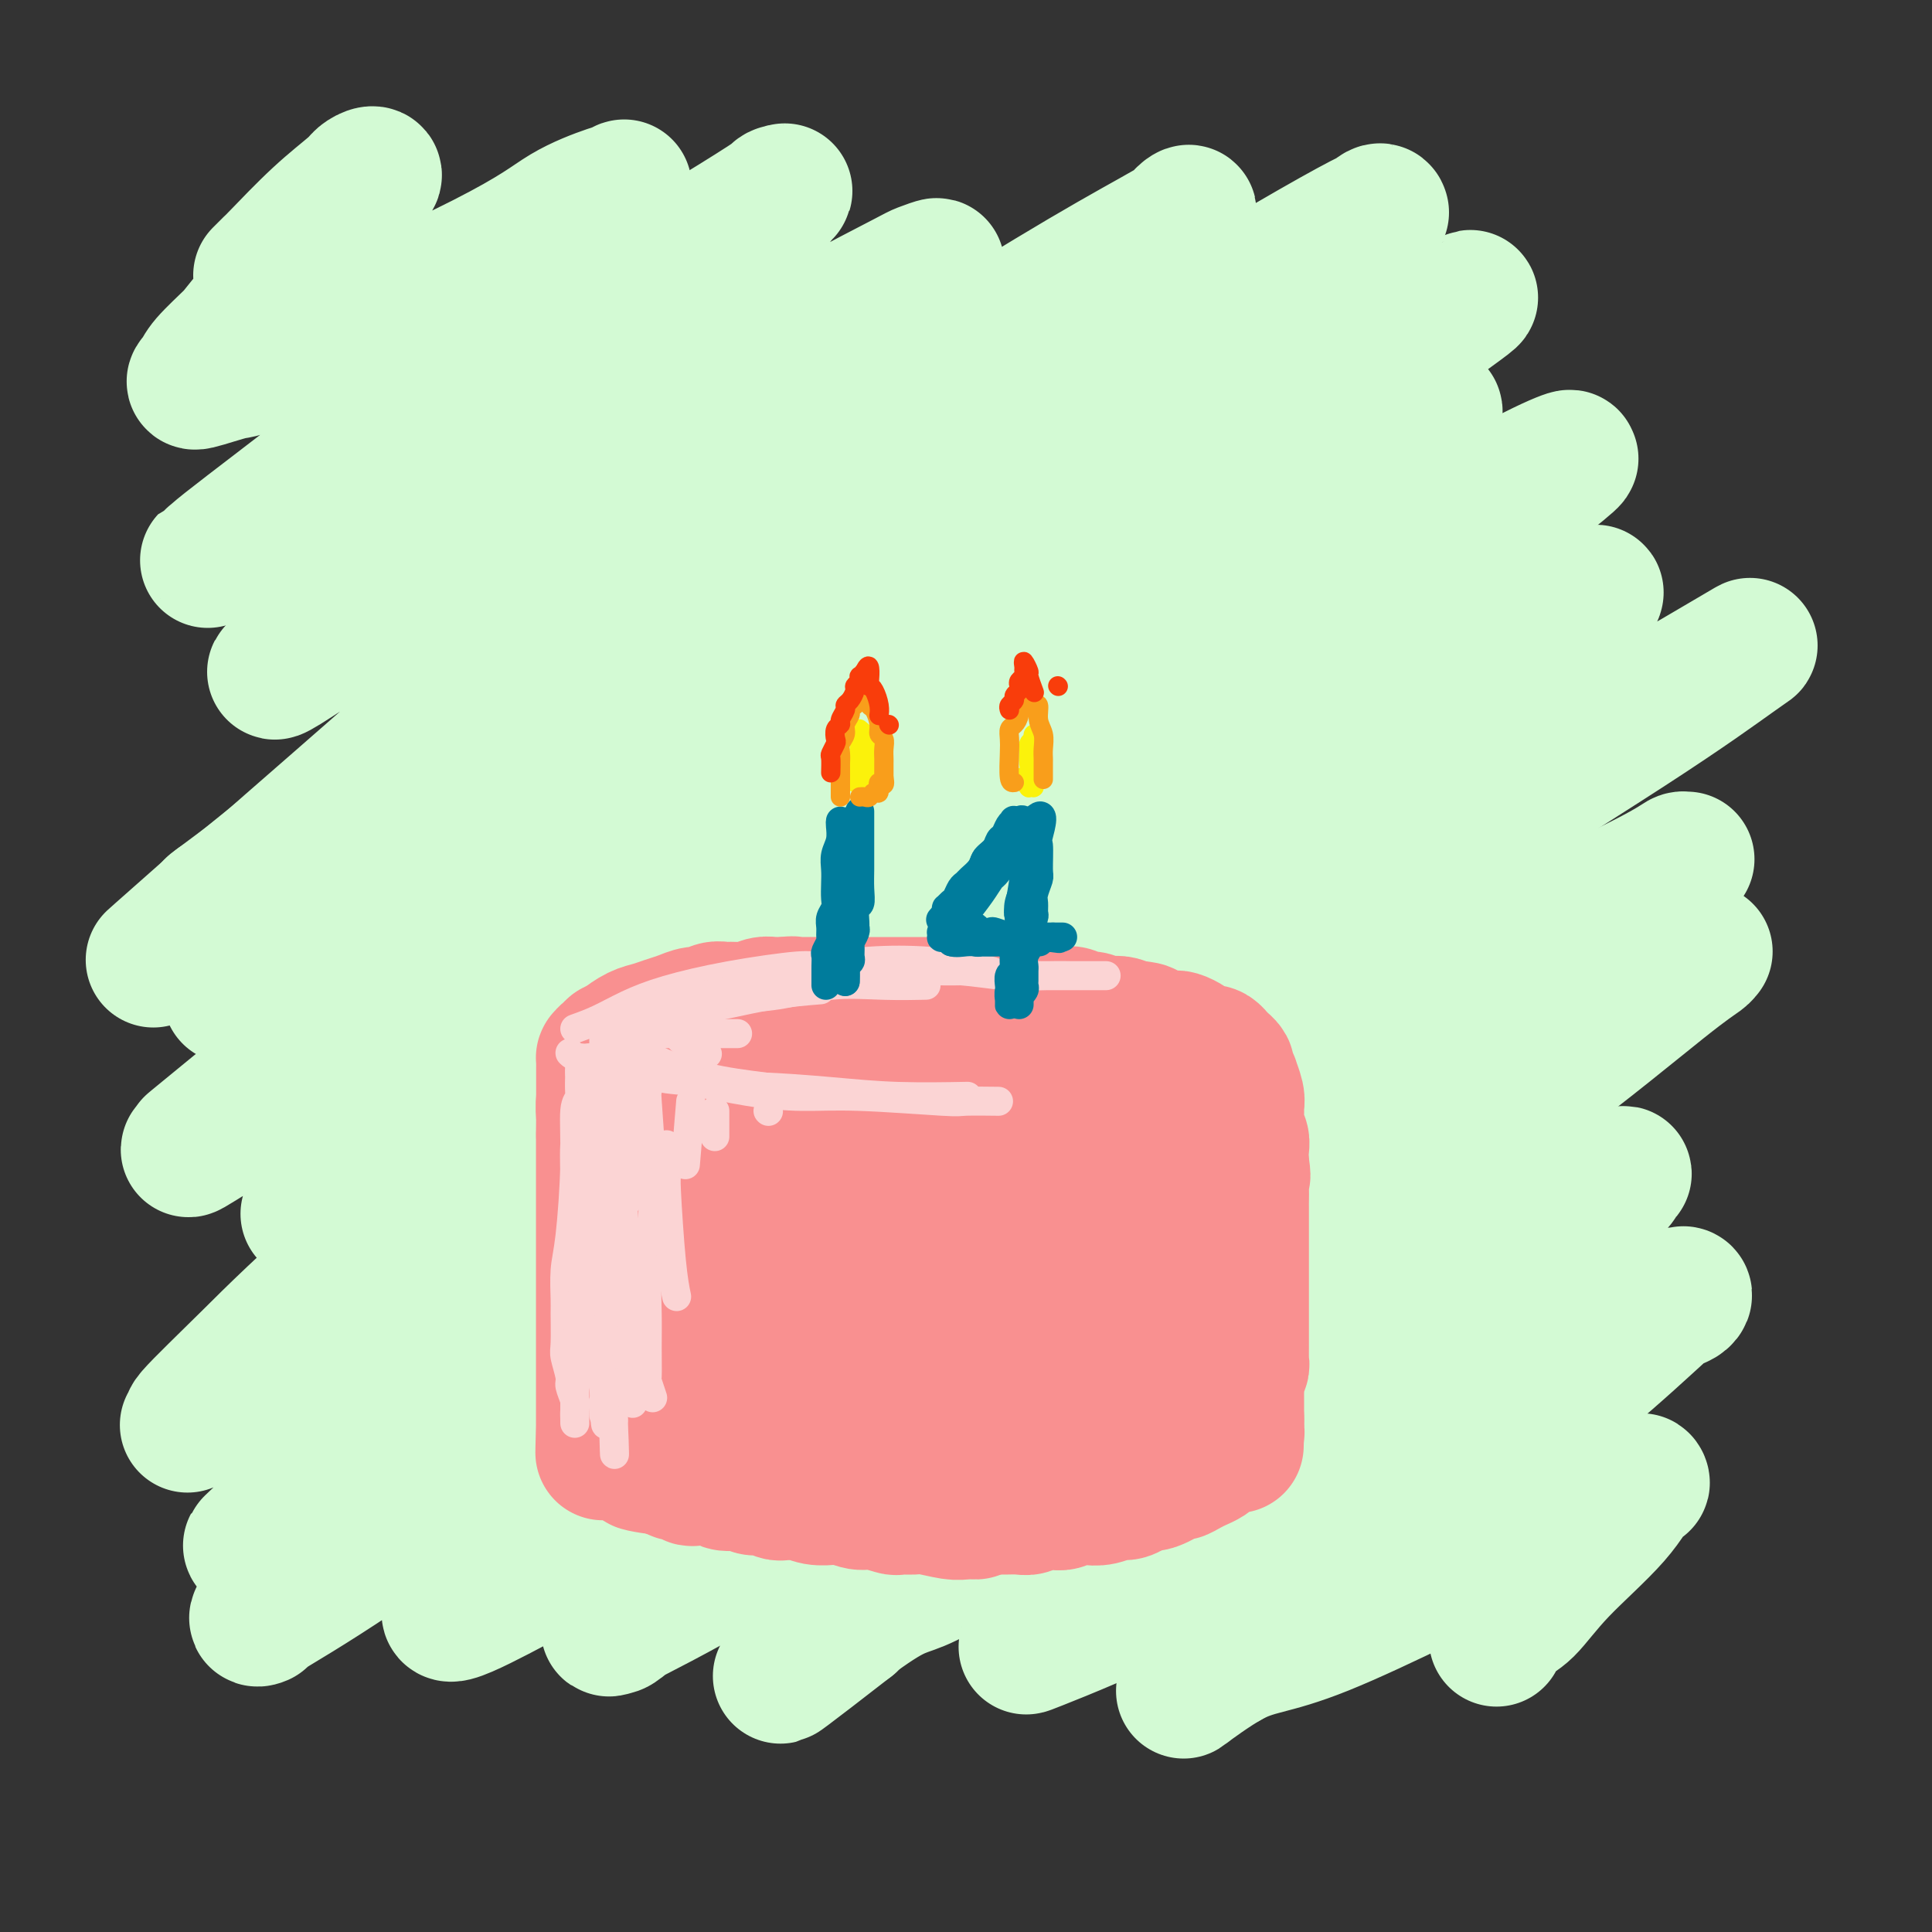 <svg viewBox='0 0 400 400' version='1.1' xmlns='http://www.w3.org/2000/svg' xmlns:xlink='http://www.w3.org/1999/xlink'><rect x="0" y="0" width="400" height="400" fill="#333333" stroke="none"/><g fill='none' stroke='rgb(211,250,212)' stroke-width='28' stroke-linecap='round' stroke-linejoin='round'><path d='M54,57c0.808,-0.816 1.616,-1.633 2,-2c0.384,-0.367 0.344,-0.285 2,-2c1.656,-1.715 5.007,-5.228 8,-8c2.993,-2.772 5.628,-4.802 7,-6c1.372,-1.198 1.483,-1.565 2,-2c0.517,-0.435 1.441,-0.940 2,-1c0.559,-0.060 0.753,0.323 0,1c-0.753,0.677 -2.454,1.648 -3,2c-0.546,0.352 0.062,0.086 -4,5c-4.062,4.914 -12.794,15.007 -17,20c-4.206,4.993 -3.886,4.885 -5,6c-1.114,1.115 -3.661,3.453 -5,5c-1.339,1.547 -1.470,2.303 -2,3c-0.530,0.697 -1.458,1.335 0,1c1.458,-0.335 5.304,-1.641 7,-2c1.696,-0.359 1.242,0.230 11,-4c9.758,-4.230 29.726,-13.279 41,-19c11.274,-5.721 13.853,-8.112 17,-10c3.147,-1.888 6.861,-3.271 9,-4c2.139,-0.729 2.703,-0.802 3,-1c0.297,-0.198 0.328,-0.520 0,0c-0.328,0.520 -1.013,1.883 -4,6c-2.987,4.117 -8.275,10.989 -17,19c-8.725,8.011 -20.888,17.161 -27,22c-6.112,4.839 -6.174,5.369 -12,10c-5.826,4.631 -17.417,13.365 -22,17c-4.583,3.635 -2.157,2.171 -2,2c0.157,-0.171 -1.955,0.951 -2,1c-0.045,0.049 1.978,-0.976 4,-2'/><path d='M47,114c-5.892,5.195 9.878,-6.817 21,-15c11.122,-8.183 17.596,-12.537 33,-22c15.404,-9.463 39.738,-24.037 51,-31c11.262,-6.963 9.452,-6.317 9,-6c-0.452,0.317 0.453,0.305 1,0c0.547,-0.305 0.736,-0.905 0,0c-0.736,0.905 -2.398,3.313 -9,10c-6.602,6.687 -18.144,17.652 -24,23c-5.856,5.348 -6.028,5.078 -15,13c-8.972,7.922 -26.746,24.034 -37,33c-10.254,8.966 -12.988,10.785 -15,13c-2.012,2.215 -3.302,4.826 -4,6c-0.698,1.174 -0.805,0.910 -1,1c-0.195,0.090 -0.479,0.534 2,-1c2.479,-1.534 7.722,-5.045 17,-11c9.278,-5.955 22.591,-14.355 34,-22c11.409,-7.645 20.913,-14.537 31,-21c10.087,-6.463 20.758,-12.498 29,-17c8.242,-4.502 14.054,-7.470 17,-9c2.946,-1.530 3.025,-1.621 4,-2c0.975,-0.379 2.845,-1.045 3,-1c0.155,0.045 -1.406,0.799 -1,1c0.406,0.201 2.778,-0.153 -6,8c-8.778,8.153 -28.705,24.813 -43,37c-14.295,12.187 -22.956,19.901 -32,28c-9.044,8.099 -18.470,16.585 -28,25c-9.530,8.415 -19.163,16.761 -24,21c-4.837,4.239 -4.879,4.372 -7,6c-2.121,1.628 -6.320,4.751 -8,6c-1.680,1.249 -0.840,0.625 0,0'/><path d='M45,187c-24.264,21.464 -10.424,9.124 3,-2c13.424,-11.124 26.433,-21.033 39,-31c12.567,-9.967 24.691,-19.994 38,-30c13.309,-10.006 27.803,-19.993 41,-29c13.197,-9.007 25.098,-17.035 36,-24c10.902,-6.965 20.804,-12.869 28,-17c7.196,-4.131 11.686,-6.491 14,-8c2.314,-1.509 2.454,-2.168 2,-2c-0.454,0.168 -1.501,1.165 -1,1c0.501,-0.165 2.550,-1.490 -7,5c-9.550,6.490 -30.701,20.796 -48,33c-17.299,12.204 -30.748,22.306 -39,29c-8.252,6.694 -11.307,9.982 -21,19c-9.693,9.018 -26.025,23.768 -39,35c-12.975,11.232 -22.594,18.948 -29,25c-6.406,6.052 -9.600,10.440 -12,13c-2.400,2.560 -4.006,3.292 1,0c5.006,-3.292 16.622,-10.609 21,-13c4.378,-2.391 1.517,0.143 18,-12c16.483,-12.143 52.312,-38.962 69,-52c16.688,-13.038 14.237,-12.296 22,-18c7.763,-5.704 25.740,-17.854 45,-30c19.260,-12.146 39.804,-24.288 50,-30c10.196,-5.712 10.043,-4.993 10,-5c-0.043,-0.007 0.026,-0.740 -1,0c-1.026,0.740 -3.145,2.953 -11,9c-7.855,6.047 -21.447,15.927 -37,27c-15.553,11.073 -33.066,23.339 -52,38c-18.934,14.661 -39.290,31.716 -50,40c-10.710,8.284 -11.774,7.795 -23,17c-11.226,9.205 -32.613,28.102 -54,47'/><path d='M58,222c-23.308,19.097 -18.080,14.838 -17,14c1.080,-0.838 -1.990,1.744 -2,2c-0.010,0.256 3.041,-1.814 10,-6c6.959,-4.186 17.827,-10.488 32,-20c14.173,-9.512 31.650,-22.233 49,-35c17.350,-12.767 34.572,-25.579 51,-37c16.428,-11.421 32.063,-21.452 47,-31c14.937,-9.548 29.176,-18.612 41,-26c11.824,-7.388 21.233,-13.099 26,-16c4.767,-2.901 4.893,-2.993 5,-3c0.107,-0.007 0.196,0.071 2,-1c1.804,-1.071 5.322,-3.291 -2,2c-7.322,5.291 -25.483,18.094 -42,30c-16.517,11.906 -31.390,22.917 -47,35c-15.610,12.083 -31.955,25.239 -47,37c-15.045,11.761 -28.788,22.128 -41,32c-12.212,9.872 -22.892,19.250 -32,27c-9.108,7.750 -16.642,13.873 -21,18c-4.358,4.127 -5.539,6.259 -6,7c-0.461,0.741 -0.202,0.090 1,-1c1.202,-1.090 3.347,-2.619 17,-13c13.653,-10.381 38.813,-29.614 57,-44c18.187,-14.386 29.399,-23.924 42,-34c12.601,-10.076 26.590,-20.691 40,-30c13.410,-9.309 26.242,-17.311 38,-24c11.758,-6.689 22.441,-12.063 28,-15c5.559,-2.937 5.995,-3.437 7,-4c1.005,-0.563 2.578,-1.190 3,-1c0.422,0.190 -0.308,1.197 -7,6c-6.692,4.803 -19.346,13.401 -32,22'/><path d='M258,113c-15.331,10.745 -34.157,23.607 -48,33c-13.843,9.393 -22.702,15.318 -46,35c-23.298,19.682 -61.037,53.122 -82,72c-20.963,18.878 -25.152,23.196 -30,28c-4.848,4.804 -10.357,10.095 -12,12c-1.643,1.905 0.578,0.424 0,1c-0.578,0.576 -3.956,3.210 4,-3c7.956,-6.210 27.247,-21.263 45,-35c17.753,-13.737 33.968,-26.157 51,-39c17.032,-12.843 34.880,-26.108 52,-38c17.120,-11.892 33.510,-22.411 48,-32c14.490,-9.589 27.079,-18.247 39,-26c11.921,-7.753 23.173,-14.602 31,-19c7.827,-4.398 12.228,-6.344 14,-7c1.772,-0.656 0.913,-0.021 1,0c0.087,0.021 1.119,-0.573 -2,2c-3.119,2.573 -10.388,8.314 -22,17c-11.612,8.686 -27.567,20.317 -44,33c-16.433,12.683 -33.345,26.417 -51,41c-17.655,14.583 -36.053,30.013 -53,44c-16.947,13.987 -32.444,26.531 -46,38c-13.556,11.469 -25.170,21.865 -34,30c-8.830,8.135 -14.876,14.011 -18,17c-3.124,2.989 -3.325,3.092 -3,3c0.325,-0.092 1.175,-0.380 6,-4c4.825,-3.620 13.624,-10.572 27,-21c13.376,-10.428 31.327,-24.331 49,-38c17.673,-13.669 35.066,-27.103 54,-41c18.934,-13.897 39.410,-28.256 52,-37c12.590,-8.744 17.295,-11.872 22,-15'/><path d='M262,164c44.214,-31.204 49.748,-31.214 53,-32c3.252,-0.786 4.220,-2.347 8,-5c3.780,-2.653 10.371,-6.398 6,-3c-4.371,3.398 -19.704,13.938 -28,20c-8.296,6.062 -9.554,7.645 -21,16c-11.446,8.355 -33.079,23.481 -52,37c-18.921,13.519 -35.130,25.432 -54,40c-18.870,14.568 -40.402,31.791 -51,40c-10.598,8.209 -10.262,7.405 -21,16c-10.738,8.595 -32.550,26.590 -42,35c-9.450,8.410 -6.536,7.235 -6,7c0.536,-0.235 -1.304,0.471 1,-1c2.304,-1.471 8.751,-5.118 19,-12c10.249,-6.882 24.299,-16.997 43,-30c18.701,-13.003 42.053,-28.893 53,-37c10.947,-8.107 9.489,-8.429 28,-21c18.511,-12.571 56.991,-37.390 82,-53c25.009,-15.610 36.546,-22.011 44,-26c7.454,-3.989 10.826,-5.566 17,-9c6.174,-3.434 15.151,-8.726 19,-11c3.849,-2.274 2.572,-1.532 -1,1c-3.572,2.532 -9.438,6.853 -22,15c-12.562,8.147 -31.820,20.121 -50,32c-18.180,11.879 -35.284,23.662 -55,38c-19.716,14.338 -42.045,31.230 -53,39c-10.955,7.770 -10.536,6.419 -23,17c-12.464,10.581 -37.809,33.095 -49,43c-11.191,9.905 -8.226,7.201 -9,8c-0.774,0.799 -5.285,5.100 -5,6c0.285,0.900 5.367,-1.600 10,-4c4.633,-2.400 8.816,-4.700 13,-7'/><path d='M116,323c15.634,-9.919 43.219,-29.216 62,-42c18.781,-12.784 28.758,-19.057 47,-31c18.242,-11.943 44.750,-29.558 66,-42c21.250,-12.442 37.241,-19.710 46,-24c8.759,-4.290 10.286,-5.601 11,-6c0.714,-0.399 0.615,0.112 1,0c0.385,-0.112 1.255,-0.849 -6,4c-7.255,4.849 -22.636,15.285 -30,20c-7.364,4.715 -6.713,3.708 -23,15c-16.287,11.292 -49.514,34.881 -71,50c-21.486,15.119 -31.233,21.768 -42,30c-10.767,8.232 -22.556,18.049 -31,25c-8.444,6.951 -13.543,11.038 -16,13c-2.457,1.962 -2.273,1.799 -3,2c-0.727,0.201 -2.367,0.765 1,-1c3.367,-1.765 11.740,-5.859 24,-13c12.260,-7.141 28.407,-17.329 43,-27c14.593,-9.671 27.634,-18.827 43,-29c15.366,-10.173 33.059,-21.365 42,-27c8.941,-5.635 9.130,-5.713 20,-12c10.870,-6.287 32.419,-18.783 43,-25c10.581,-6.217 10.193,-6.153 10,-6c-0.193,0.153 -0.190,0.397 -1,1c-0.810,0.603 -2.432,1.567 -8,6c-5.568,4.433 -15.082,12.335 -28,22c-12.918,9.665 -29.240,21.093 -44,32c-14.760,10.907 -27.956,21.295 -40,31c-12.044,9.705 -22.935,18.728 -32,26c-9.065,7.272 -16.304,12.792 -20,16c-3.696,3.208 -3.848,4.104 -4,5'/><path d='M176,336c-27.742,21.567 -8.597,5.985 1,-1c9.597,-6.985 9.646,-5.372 15,-8c5.354,-2.628 16.013,-9.497 34,-21c17.987,-11.503 43.303,-27.641 55,-35c11.697,-7.359 9.775,-5.939 16,-9c6.225,-3.061 20.597,-10.602 27,-14c6.403,-3.398 4.837,-2.652 6,-3c1.163,-0.348 5.056,-1.790 6,-2c0.944,-0.210 -1.061,0.814 -1,1c0.061,0.186 2.190,-0.464 -7,7c-9.190,7.464 -29.697,23.043 -44,34c-14.303,10.957 -22.402,17.291 -31,24c-8.598,6.709 -17.693,13.792 -24,19c-6.307,5.208 -9.824,8.542 -12,10c-2.176,1.458 -3.010,1.040 -3,1c0.010,-0.040 0.865,0.300 0,1c-0.865,0.700 -3.449,1.762 1,0c4.449,-1.762 15.931,-6.349 27,-12c11.069,-5.651 21.726,-12.368 33,-19c11.274,-6.632 23.164,-13.181 30,-17c6.836,-3.819 8.618,-4.908 14,-8c5.382,-3.092 14.365,-8.187 20,-11c5.635,-2.813 7.923,-3.345 9,-4c1.077,-0.655 0.944,-1.432 0,-1c-0.944,0.432 -2.698,2.072 -7,6c-4.302,3.928 -11.151,10.145 -21,18c-9.849,7.855 -22.697,17.348 -29,22c-6.303,4.652 -6.061,4.463 -12,9c-5.939,4.537 -18.061,13.798 -23,18c-4.939,4.202 -2.697,3.343 -2,3c0.697,-0.343 -0.152,-0.172 -1,0'/><path d='M253,344c-15.059,11.729 -5.205,3.552 1,0c6.205,-3.552 8.763,-2.477 20,-7c11.237,-4.523 31.153,-14.642 42,-20c10.847,-5.358 12.624,-5.954 15,-7c2.376,-1.046 5.351,-2.541 7,-3c1.649,-0.459 1.971,0.118 2,0c0.029,-0.118 -0.236,-0.931 -1,0c-0.764,0.931 -2.026,3.605 -5,7c-2.974,3.395 -7.659,7.509 -11,11c-3.341,3.491 -5.339,6.358 -7,8c-1.661,1.642 -2.986,2.057 -4,3c-1.014,0.943 -1.718,2.412 -2,3c-0.282,0.588 -0.141,0.294 0,0'/></g>
<g fill='none' stroke='rgb(249,144,144)' stroke-width='28' stroke-linecap='round' stroke-linejoin='round'><path d='M127,217c-0.415,1.506 -0.829,3.012 -1,4c-0.171,0.988 -0.098,1.460 0,2c0.098,0.540 0.223,1.150 0,2c-0.223,0.850 -0.792,1.941 -1,3c-0.208,1.059 -0.056,2.087 0,3c0.056,0.913 0.015,1.710 0,3c-0.015,1.290 -0.004,3.074 0,4c0.004,0.926 0.001,0.996 0,2c-0.001,1.004 -0.000,2.943 0,4c0.000,1.057 0.000,1.232 0,2c-0.000,0.768 -0.000,2.129 0,4c0.000,1.871 0.000,4.250 0,6c-0.000,1.750 -0.000,2.869 0,4c0.000,1.131 0.000,2.274 0,3c-0.000,0.726 -0.000,1.036 0,2c0.000,0.964 0.000,2.581 0,4c-0.000,1.419 -0.000,2.639 0,4c0.000,1.361 0.000,2.861 0,4c-0.000,1.139 -0.000,1.915 0,3c0.000,1.085 0.000,2.479 0,3c-0.000,0.521 -0.000,0.170 0,1c0.000,0.830 0.000,2.841 0,4c-0.000,1.159 -0.000,1.466 0,2c0.000,0.534 0.000,1.295 0,2c-0.000,0.705 -0.000,1.352 0,2'/><path d='M125,294c-0.309,12.302 -0.083,4.556 0,2c0.083,-2.556 0.022,0.079 0,1c-0.022,0.921 -0.006,0.130 0,0c0.006,-0.130 0.002,0.402 0,0c-0.002,-0.402 -0.000,-1.738 0,-3c0.000,-1.262 0.000,-2.451 0,-4c-0.000,-1.549 -0.000,-3.459 0,-5c0.000,-1.541 0.000,-2.714 0,-4c-0.000,-1.286 -0.000,-2.686 0,-4c0.000,-1.314 0.000,-2.541 0,-4c-0.000,-1.459 -0.000,-3.150 0,-4c0.000,-0.850 0.000,-0.859 0,-2c-0.000,-1.141 -0.000,-3.416 0,-5c0.000,-1.584 0.000,-2.478 0,-3c-0.000,-0.522 -0.000,-0.671 0,-1c0.000,-0.329 0.000,-0.836 0,-2c-0.000,-1.164 -0.000,-2.983 0,-4c0.000,-1.017 0.000,-1.231 0,-2c-0.000,-0.769 -0.000,-2.093 0,-3c0.000,-0.907 0.000,-1.398 0,-2c-0.000,-0.602 -0.000,-1.316 0,-2c0.000,-0.684 0.000,-1.338 0,-2c-0.000,-0.662 -0.000,-1.332 0,-2c0.000,-0.668 0.000,-1.334 0,-2c0.000,-0.666 0.000,-1.333 0,-2'/><path d='M125,235c0.000,-9.976 0.000,-3.914 0,-2c-0.000,1.914 -0.000,-0.318 0,-2c0.000,-1.682 0.000,-2.814 0,-4c-0.000,-1.186 -0.000,-2.426 0,-3c0.000,-0.574 0.000,-0.484 0,-1c-0.000,-0.516 -0.001,-1.640 0,-2c0.001,-0.360 0.002,0.044 0,0c-0.002,-0.044 -0.007,-0.537 0,-1c0.007,-0.463 0.028,-0.897 0,-1c-0.028,-0.103 -0.104,0.123 0,0c0.104,-0.123 0.387,-0.596 1,-1c0.613,-0.404 1.557,-0.738 2,-1c0.443,-0.262 0.387,-0.451 1,-1c0.613,-0.549 1.897,-1.458 3,-2c1.103,-0.542 2.025,-0.719 3,-1c0.975,-0.281 2.004,-0.668 3,-1c0.996,-0.332 1.958,-0.611 3,-1c1.042,-0.389 2.165,-0.889 3,-1c0.835,-0.111 1.381,0.167 2,0c0.619,-0.167 1.310,-0.781 2,-1c0.690,-0.219 1.378,-0.045 2,0c0.622,0.045 1.178,-0.041 2,0c0.822,0.041 1.911,0.207 3,0c1.089,-0.207 2.178,-0.786 3,-1c0.822,-0.214 1.378,-0.061 2,0c0.622,0.061 1.311,0.031 2,0'/><path d='M162,208c3.163,-0.309 2.072,-0.083 2,0c-0.072,0.083 0.877,0.022 2,0c1.123,-0.022 2.422,-0.006 3,0c0.578,0.006 0.436,0.002 1,0c0.564,-0.002 1.836,-0.000 3,0c1.164,0.000 2.222,0.000 3,0c0.778,-0.000 1.276,-0.000 2,0c0.724,0.000 1.674,0.000 3,0c1.326,-0.000 3.029,-0.000 4,0c0.971,0.000 1.209,0.000 2,0c0.791,-0.000 2.136,-0.000 3,0c0.864,0.000 1.246,0.000 2,0c0.754,-0.000 1.880,-0.001 3,0c1.120,0.001 2.232,0.004 3,0c0.768,-0.004 1.190,-0.015 2,0c0.810,0.015 2.008,0.057 3,0c0.992,-0.057 1.778,-0.212 2,0c0.222,0.212 -0.120,0.793 1,1c1.120,0.207 3.704,0.042 5,0c1.296,-0.042 1.306,0.040 2,0c0.694,-0.040 2.073,-0.203 3,0c0.927,0.203 1.403,0.771 2,1c0.597,0.229 1.315,0.118 2,0c0.685,-0.118 1.338,-0.242 2,0c0.662,0.242 1.332,0.849 2,1c0.668,0.151 1.334,-0.153 2,0c0.666,0.153 1.333,0.763 2,1c0.667,0.237 1.333,0.102 2,0c0.667,-0.102 1.333,-0.172 2,0c0.667,0.172 1.333,0.586 2,1'/><path d='M234,213c5.192,0.708 2.672,-0.020 2,0c-0.672,0.020 0.503,0.790 1,1c0.497,0.210 0.317,-0.141 1,0c0.683,0.141 2.228,0.773 3,1c0.772,0.227 0.769,0.050 1,0c0.231,-0.050 0.696,0.029 1,0c0.304,-0.029 0.449,-0.165 1,0c0.551,0.165 1.509,0.632 2,1c0.491,0.368 0.513,0.638 1,1c0.487,0.362 1.437,0.815 2,1c0.563,0.185 0.740,0.102 1,0c0.260,-0.102 0.605,-0.225 1,0c0.395,0.225 0.842,0.796 1,1c0.158,0.204 0.027,0.040 0,0c-0.027,-0.040 0.049,0.045 0,0c-0.049,-0.045 -0.225,-0.221 0,0c0.225,0.221 0.849,0.838 1,1c0.151,0.162 -0.171,-0.131 0,0c0.171,0.131 0.834,0.686 1,1c0.166,0.314 -0.166,0.388 0,1c0.166,0.612 0.829,1.763 1,2c0.171,0.237 -0.151,-0.438 0,0c0.151,0.438 0.776,1.990 1,3c0.224,1.010 0.046,1.477 0,2c-0.046,0.523 0.040,1.101 0,2c-0.040,0.899 -0.207,2.117 0,3c0.207,0.883 0.786,1.430 1,2c0.214,0.570 0.061,1.163 0,2c-0.061,0.837 -0.031,1.919 0,3'/><path d='M257,241c0.619,3.644 0.166,2.254 0,2c-0.166,-0.254 -0.044,0.627 0,2c0.044,1.373 0.012,3.237 0,4c-0.012,0.763 -0.003,0.425 0,1c0.003,0.575 0.001,2.062 0,3c-0.001,0.938 -0.000,1.325 0,2c0.000,0.675 0.000,1.637 0,2c-0.000,0.363 -0.000,0.127 0,1c0.000,0.873 0.000,2.854 0,4c-0.000,1.146 -0.000,1.457 0,2c0.000,0.543 0.000,1.319 0,2c-0.000,0.681 -0.000,1.267 0,2c0.000,0.733 0.000,1.614 0,2c-0.000,0.386 -0.000,0.277 0,1c0.000,0.723 0.000,2.277 0,3c-0.000,0.723 -0.000,0.614 0,1c0.000,0.386 0.001,1.269 0,2c-0.001,0.731 -0.004,1.312 0,2c0.004,0.688 0.015,1.484 0,2c-0.015,0.516 -0.057,0.753 0,1c0.057,0.247 0.211,0.503 0,1c-0.211,0.497 -0.789,1.236 -1,2c-0.211,0.764 -0.057,1.552 0,2c0.057,0.448 0.015,0.555 0,1c-0.015,0.445 -0.004,1.229 0,2c0.004,0.771 0.001,1.530 0,2c-0.001,0.470 -0.000,0.652 0,1c0.000,0.348 0.000,0.863 0,1c-0.000,0.137 -0.000,-0.104 0,0c0.000,0.104 0.000,0.552 0,1'/><path d='M256,295c-0.154,8.371 -0.040,2.300 0,0c0.040,-2.300 0.007,-0.828 0,0c-0.007,0.828 0.011,1.011 0,1c-0.011,-0.011 -0.053,-0.215 0,0c0.053,0.215 0.200,0.849 0,1c-0.200,0.151 -0.747,-0.181 -1,0c-0.253,0.181 -0.214,0.874 0,1c0.214,0.126 0.601,-0.317 0,0c-0.601,0.317 -2.191,1.394 -3,2c-0.809,0.606 -0.837,0.741 -1,1c-0.163,0.259 -0.460,0.642 -1,1c-0.540,0.358 -1.321,0.692 -2,1c-0.679,0.308 -1.256,0.589 -2,1c-0.744,0.411 -1.655,0.950 -2,1c-0.345,0.050 -0.123,-0.389 -1,0c-0.877,0.389 -2.853,1.606 -4,2c-1.147,0.394 -1.465,-0.034 -2,0c-0.535,0.034 -1.287,0.531 -2,1c-0.713,0.469 -1.388,0.909 -2,1c-0.612,0.091 -1.161,-0.168 -2,0c-0.839,0.168 -1.967,0.763 -3,1c-1.033,0.237 -1.971,0.115 -3,0c-1.029,-0.115 -2.149,-0.223 -3,0c-0.851,0.223 -1.434,0.778 -2,1c-0.566,0.222 -1.114,0.112 -2,0c-0.886,-0.112 -2.111,-0.226 -3,0c-0.889,0.226 -1.443,0.793 -2,1c-0.557,0.207 -1.118,0.056 -2,0c-0.882,-0.056 -2.083,-0.015 -3,0c-0.917,0.015 -1.548,0.004 -2,0c-0.452,-0.004 -0.726,-0.002 -1,0'/><path d='M205,312c-5.848,1.004 -3.466,1.015 -3,1c0.466,-0.015 -0.982,-0.057 -2,0c-1.018,0.057 -1.604,0.212 -3,0c-1.396,-0.212 -3.602,-0.793 -5,-1c-1.398,-0.207 -1.987,-0.040 -3,0c-1.013,0.040 -2.449,-0.046 -3,0c-0.551,0.046 -0.218,0.223 -1,0c-0.782,-0.223 -2.680,-0.845 -4,-1c-1.320,-0.155 -2.061,0.156 -3,0c-0.939,-0.156 -2.076,-0.778 -3,-1c-0.924,-0.222 -1.637,-0.045 -2,0c-0.363,0.045 -0.378,-0.041 -1,0c-0.622,0.041 -1.853,0.208 -3,0c-1.147,-0.208 -2.212,-0.792 -3,-1c-0.788,-0.208 -1.299,-0.041 -2,0c-0.701,0.041 -1.591,-0.045 -2,0c-0.409,0.045 -0.336,0.222 -1,0c-0.664,-0.222 -2.065,-0.843 -3,-1c-0.935,-0.157 -1.405,0.150 -2,0c-0.595,-0.150 -1.314,-0.758 -2,-1c-0.686,-0.242 -1.339,-0.118 -2,0c-0.661,0.118 -1.329,0.229 -2,0c-0.671,-0.229 -1.344,-0.797 -2,-1c-0.656,-0.203 -1.294,-0.039 -2,0c-0.706,0.039 -1.480,-0.046 -2,0c-0.520,0.046 -0.786,0.222 -1,0c-0.214,-0.222 -0.377,-0.843 -1,-1c-0.623,-0.157 -1.706,0.150 -2,0c-0.294,-0.150 0.202,-0.757 0,-1c-0.202,-0.243 -1.101,-0.121 -2,0'/><path d='M138,304c-10.592,-1.462 -3.572,-1.115 -1,-1c2.572,0.115 0.697,-0.000 0,0c-0.697,0.000 -0.217,0.116 0,0c0.217,-0.116 0.171,-0.465 1,-1c0.829,-0.535 2.534,-1.256 5,-2c2.466,-0.744 5.694,-1.512 10,-2c4.306,-0.488 9.689,-0.696 15,-1c5.311,-0.304 10.551,-0.703 13,-1c2.449,-0.297 2.107,-0.491 6,-1c3.893,-0.509 12.022,-1.332 17,-2c4.978,-0.668 6.804,-1.181 9,-2c2.196,-0.819 4.761,-1.943 7,-3c2.239,-1.057 4.150,-2.048 6,-3c1.850,-0.952 3.637,-1.864 5,-3c1.363,-1.136 2.302,-2.494 3,-3c0.698,-0.506 1.154,-0.158 2,-1c0.846,-0.842 2.080,-2.873 3,-4c0.920,-1.127 1.525,-1.350 2,-2c0.475,-0.650 0.820,-1.726 1,-3c0.180,-1.274 0.194,-2.747 0,-4c-0.194,-1.253 -0.596,-2.287 -1,-4c-0.404,-1.713 -0.808,-4.104 -1,-5c-0.192,-0.896 -0.170,-0.298 -1,-2c-0.830,-1.702 -2.511,-5.704 -4,-8c-1.489,-2.296 -2.785,-2.887 -4,-4c-1.215,-1.113 -2.347,-2.746 -4,-4c-1.653,-1.254 -3.826,-2.127 -6,-3'/><path d='M221,235c-3.135,-2.275 -3.973,-2.463 -6,-3c-2.027,-0.537 -5.244,-1.425 -8,-2c-2.756,-0.575 -5.052,-0.838 -9,-1c-3.948,-0.162 -9.548,-0.224 -13,0c-3.452,0.224 -4.756,0.735 -6,1c-1.244,0.265 -2.426,0.283 -6,1c-3.574,0.717 -9.538,2.133 -14,4c-4.462,1.867 -7.421,4.185 -10,6c-2.579,1.815 -4.779,3.126 -6,4c-1.221,0.874 -1.462,1.309 -2,3c-0.538,1.691 -1.373,4.638 -2,6c-0.627,1.362 -1.045,1.140 0,4c1.045,2.860 3.555,8.804 7,13c3.445,4.196 7.826,6.646 10,8c2.174,1.354 2.142,1.612 6,3c3.858,1.388 11.606,3.908 17,5c5.394,1.092 8.435,0.758 12,0c3.565,-0.758 7.654,-1.940 12,-4c4.346,-2.060 8.947,-4.998 11,-6c2.053,-1.002 1.556,-0.068 4,-2c2.444,-1.932 7.829,-6.731 11,-10c3.171,-3.269 4.129,-5.008 5,-7c0.871,-1.992 1.654,-4.236 2,-7c0.346,-2.764 0.255,-6.047 -1,-9c-1.255,-2.953 -3.672,-5.576 -7,-8c-3.328,-2.424 -7.565,-4.648 -12,-7c-4.435,-2.352 -9.067,-4.832 -14,-6c-4.933,-1.168 -10.168,-1.024 -13,-1c-2.832,0.024 -3.263,-0.070 -6,0c-2.737,0.070 -7.782,0.306 -13,2c-5.218,1.694 -10.609,4.847 -16,8'/><path d='M154,230c-3.115,1.428 -2.903,0.999 -6,4c-3.097,3.001 -9.502,9.433 -13,14c-3.498,4.567 -4.088,7.270 -5,11c-0.912,3.730 -2.147,8.488 -2,12c0.147,3.512 1.675,5.778 2,7c0.325,1.222 -0.554,1.401 2,3c2.554,1.599 8.540,4.619 14,6c5.460,1.381 10.393,1.123 16,0c5.607,-1.123 11.889,-3.111 18,-5c6.111,-1.889 12.050,-3.678 18,-6c5.950,-2.322 11.912,-5.175 17,-8c5.088,-2.825 9.302,-5.621 12,-8c2.698,-2.379 3.879,-4.341 5,-6c1.121,-1.659 2.184,-3.013 2,-5c-0.184,-1.987 -1.613,-4.605 -4,-7c-2.387,-2.395 -5.733,-4.566 -11,-6c-5.267,-1.434 -12.455,-2.132 -19,-2c-6.545,0.132 -12.448,1.093 -18,3c-5.552,1.907 -10.754,4.761 -15,7c-4.246,2.239 -7.537,3.864 -10,6c-2.463,2.136 -4.098,4.784 -5,6c-0.902,1.216 -1.070,0.999 -1,3c0.070,2.001 0.377,6.221 0,8c-0.377,1.779 -1.439,1.116 3,2c4.439,0.884 14.381,3.315 22,3c7.619,-0.315 12.917,-3.377 16,-5c3.083,-1.623 3.950,-1.808 6,-3c2.050,-1.192 5.281,-3.392 7,-5c1.719,-1.608 1.924,-2.625 2,-3c0.076,-0.375 0.022,-0.107 -1,0c-1.022,0.107 -3.011,0.054 -5,0'/><path d='M201,256c-6.143,0.857 -18.501,3.000 -25,5c-6.499,2.000 -7.139,3.857 -9,5c-1.861,1.143 -4.943,1.573 -6,2c-1.057,0.427 -0.090,0.852 0,1c0.090,0.148 -0.696,0.018 0,0c0.696,-0.018 2.874,0.075 8,-1c5.126,-1.075 13.199,-3.319 21,-6c7.801,-2.681 15.331,-5.799 21,-8c5.669,-2.201 9.477,-3.486 11,-4c1.523,-0.514 0.762,-0.257 0,0'/></g>
<g fill='none' stroke='rgb(251,212,212)' stroke-width='6' stroke-linecap='round' stroke-linejoin='round'><path d='M125,213c4.903,-1.094 9.805,-2.188 14,-3c4.195,-0.812 7.681,-1.341 11,-2c3.319,-0.659 6.470,-1.447 10,-2c3.530,-0.553 7.437,-0.872 9,-1c1.563,-0.128 0.781,-0.064 0,0'/><path d='M127,212c5.018,-1.056 10.036,-2.111 14,-3c3.964,-0.889 6.874,-1.611 10,-2c3.126,-0.389 6.467,-0.444 10,-1c3.533,-0.556 7.256,-1.613 11,-2c3.744,-0.387 7.508,-0.104 11,0c3.492,0.104 6.712,0.030 8,0c1.288,-0.030 0.644,-0.015 0,0'/><path d='M119,213c1.600,-0.577 3.199,-1.153 5,-2c1.801,-0.847 3.803,-1.963 6,-3c2.197,-1.037 4.588,-1.994 8,-3c3.412,-1.006 7.844,-2.060 13,-3c5.156,-0.940 11.036,-1.765 14,-2c2.964,-0.235 3.012,0.119 5,0c1.988,-0.119 5.914,-0.712 10,-1c4.086,-0.288 8.331,-0.270 12,0c3.669,0.270 6.763,0.791 8,1c1.237,0.209 0.619,0.104 0,0'/><path d='M135,208c-0.668,0.316 -1.336,0.632 2,0c3.336,-0.632 10.678,-2.212 14,-3c3.322,-0.788 2.626,-0.786 4,-1c1.374,-0.214 4.817,-0.646 8,-1c3.183,-0.354 6.106,-0.630 9,-1c2.894,-0.370 5.760,-0.832 8,-1c2.240,-0.168 3.854,-0.041 6,0c2.146,0.041 4.825,-0.003 7,0c2.175,0.003 3.846,0.053 6,0c2.154,-0.053 4.792,-0.210 6,0c1.208,0.210 0.985,0.788 3,1c2.015,0.212 6.268,0.057 9,0c2.732,-0.057 3.943,-0.015 5,0c1.057,0.015 1.958,0.004 3,0c1.042,-0.004 2.224,-0.001 3,0c0.776,0.001 1.146,0.000 1,0c-0.146,-0.000 -0.807,0.001 -2,0c-1.193,-0.001 -2.919,-0.004 -5,0c-2.081,0.004 -4.517,0.015 -6,0c-1.483,-0.015 -2.013,-0.057 -3,0c-0.987,0.057 -2.429,0.211 -5,0c-2.571,-0.211 -6.269,-0.788 -9,-1c-2.731,-0.212 -4.495,-0.061 -6,0c-1.505,0.061 -2.753,0.030 -4,0'/><path d='M189,201c-6.639,-0.220 -3.737,-0.269 -5,0c-1.263,0.269 -6.691,0.856 -9,1c-2.309,0.144 -1.499,-0.154 -2,0c-0.501,0.154 -2.313,0.759 -4,1c-1.687,0.241 -3.250,0.116 -4,0c-0.750,-0.116 -0.687,-0.225 -2,0c-1.313,0.225 -4.003,0.782 -5,1c-0.997,0.218 -0.302,0.096 -1,0c-0.698,-0.096 -2.789,-0.165 -4,0c-1.211,0.165 -1.544,0.564 -2,1c-0.456,0.436 -1.036,0.909 -2,1c-0.964,0.091 -2.311,-0.199 -3,0c-0.689,0.199 -0.720,0.887 -1,1c-0.280,0.113 -0.810,-0.349 -2,0c-1.190,0.349 -3.040,1.508 -4,2c-0.960,0.492 -1.030,0.318 -2,1c-0.970,0.682 -2.839,2.221 -4,3c-1.161,0.779 -1.614,0.798 -2,1c-0.386,0.202 -0.705,0.588 -1,1c-0.295,0.412 -0.566,0.850 -1,1c-0.434,0.150 -1.031,0.011 -1,0c0.031,-0.011 0.692,0.105 1,0c0.308,-0.105 0.265,-0.431 1,0c0.735,0.431 2.249,1.621 5,3c2.751,1.379 6.741,2.948 11,4c4.259,1.052 8.788,1.586 12,2c3.212,0.414 5.106,0.707 7,1'/><path d='M165,226c3.167,0.500 1.583,0.250 0,0'/><path d='M118,218c0.451,0.424 0.902,0.848 2,1c1.098,0.152 2.845,0.030 7,1c4.155,0.970 10.720,3.030 16,4c5.280,0.970 9.277,0.848 14,1c4.723,0.152 10.173,0.577 15,1c4.827,0.423 9.030,0.845 14,1c4.970,0.155 10.706,0.044 13,0c2.294,-0.044 1.147,-0.022 0,0'/><path d='M122,219c0.195,0.099 0.390,0.199 3,1c2.610,0.801 7.635,2.305 11,3c3.365,0.695 5.070,0.582 8,1c2.930,0.418 7.084,1.366 11,2c3.916,0.634 7.593,0.955 11,1c3.407,0.045 6.543,-0.184 12,0c5.457,0.184 13.236,0.781 17,1c3.764,0.219 3.513,0.059 5,0c1.487,-0.059 4.710,-0.017 6,0c1.290,0.017 0.645,0.008 0,0'/><path d='M125,212c0.000,1.336 0.000,2.673 0,4c-0.000,1.327 -0.001,2.646 0,4c0.001,1.354 0.004,2.743 0,4c-0.004,1.257 -0.016,2.384 0,3c0.016,0.616 0.061,0.723 0,2c-0.061,1.277 -0.226,3.724 0,6c0.226,2.276 0.845,4.380 1,5c0.155,0.620 -0.155,-0.243 0,1c0.155,1.243 0.774,4.591 1,6c0.226,1.409 0.061,0.880 0,2c-0.061,1.120 -0.016,3.890 0,6c0.016,2.110 0.004,3.561 0,4c-0.004,0.439 -0.001,-0.135 0,1c0.001,1.135 0.000,3.980 0,6c-0.000,2.020 -0.000,3.216 0,4c0.000,0.784 0.000,1.157 0,2c-0.000,0.843 -0.000,2.155 0,3c0.000,0.845 0.000,1.224 0,2c-0.000,0.776 -0.000,1.951 0,3c0.000,1.049 0.000,1.972 0,3c-0.000,1.028 -0.000,2.159 0,3c0.000,0.841 0.000,1.391 0,2c-0.000,0.609 -0.000,1.277 0,2c0.000,0.723 0.000,1.502 0,2c-0.000,0.498 -0.000,0.714 0,1c0.000,0.286 0.000,0.643 0,1'/><path d='M127,294c0.357,13.108 0.251,4.879 0,1c-0.251,-3.879 -0.645,-3.408 -1,-5c-0.355,-1.592 -0.669,-5.249 -1,-9c-0.331,-3.751 -0.677,-7.598 -1,-11c-0.323,-3.402 -0.622,-6.358 -1,-10c-0.378,-3.642 -0.833,-7.970 -1,-12c-0.167,-4.030 -0.045,-7.764 0,-10c0.045,-2.236 0.012,-2.976 0,-5c-0.012,-2.024 -0.003,-5.334 0,-7c0.003,-1.666 0.001,-1.689 0,-2c-0.001,-0.311 -0.000,-0.911 0,-1c0.000,-0.089 -0.001,0.331 0,1c0.001,0.669 0.003,1.585 0,4c-0.003,2.415 -0.011,6.328 0,10c0.011,3.672 0.040,7.101 0,10c-0.040,2.899 -0.151,5.266 0,8c0.151,2.734 0.562,5.834 1,9c0.438,3.166 0.902,6.399 1,8c0.098,1.601 -0.170,1.570 0,4c0.170,2.430 0.777,7.321 1,10c0.223,2.679 0.060,3.144 0,4c-0.060,0.856 -0.017,2.102 0,2c0.017,-0.102 0.009,-1.551 0,-3'/><path d='M125,290c0.597,10.216 0.590,2.257 0,-3c-0.590,-5.257 -1.762,-7.812 -3,-13c-1.238,-5.188 -2.542,-13.010 -3,-18c-0.458,-4.990 -0.070,-7.148 0,-10c0.070,-2.852 -0.177,-6.399 0,-9c0.177,-2.601 0.780,-4.257 1,-6c0.220,-1.743 0.059,-3.574 0,-5c-0.059,-1.426 -0.015,-2.449 0,-3c0.015,-0.551 -0.000,-0.631 0,-1c0.000,-0.369 0.015,-1.027 0,-1c-0.015,0.027 -0.059,0.741 0,2c0.059,1.259 0.222,3.065 0,4c-0.222,0.935 -0.830,1.000 -1,3c-0.170,2.000 0.098,5.935 0,11c-0.098,5.065 -0.562,11.258 -1,15c-0.438,3.742 -0.851,5.031 -1,7c-0.149,1.969 -0.036,4.618 0,6c0.036,1.382 -0.005,1.496 0,3c0.005,1.504 0.058,4.399 0,6c-0.058,1.601 -0.226,1.909 0,3c0.226,1.091 0.845,2.964 1,4c0.155,1.036 -0.155,1.235 0,2c0.155,0.765 0.773,2.094 1,3c0.227,0.906 0.061,1.387 0,2c-0.061,0.613 -0.016,1.357 0,2c0.016,0.643 0.005,1.184 0,0c-0.005,-1.184 -0.002,-4.092 0,-7'/><path d='M119,287c0.098,-3.322 0.341,-8.125 1,-14c0.659,-5.875 1.732,-12.820 2,-18c0.268,-5.180 -0.269,-8.593 0,-12c0.269,-3.407 1.344,-6.806 2,-10c0.656,-3.194 0.893,-6.181 1,-8c0.107,-1.819 0.083,-2.470 0,-3c-0.083,-0.530 -0.226,-0.941 0,-1c0.226,-0.059 0.820,0.233 1,0c0.180,-0.233 -0.053,-0.991 0,0c0.053,0.991 0.392,3.732 1,9c0.608,5.268 1.483,13.064 2,20c0.517,6.936 0.674,13.012 1,17c0.326,3.988 0.819,5.889 1,8c0.181,2.111 0.048,4.432 0,6c-0.048,1.568 -0.013,2.384 0,4c0.013,1.616 0.004,4.033 0,5c-0.004,0.967 -0.002,0.483 0,0'/><path d='M134,226c-0.105,-0.576 -0.210,-1.153 0,2c0.210,3.153 0.736,10.035 1,15c0.264,4.965 0.267,8.015 0,11c-0.267,2.985 -0.805,5.907 -1,9c-0.195,3.093 -0.049,6.356 0,9c0.049,2.644 -0.001,4.667 0,7c0.001,2.333 0.052,4.976 0,6c-0.052,1.024 -0.206,0.430 0,1c0.206,0.570 0.773,2.306 1,3c0.227,0.694 0.113,0.347 0,0'/><path d='M138,237c0.022,2.451 0.045,4.903 0,6c-0.045,1.097 -0.156,0.841 0,4c0.156,3.159 0.581,9.735 1,14c0.419,4.265 0.834,6.219 1,7c0.166,0.781 0.083,0.391 0,0'/><path d='M131,222c-0.030,-0.149 -0.060,-0.298 0,1c0.060,1.298 0.208,4.042 0,9c-0.208,4.958 -0.774,12.131 -1,15c-0.226,2.869 -0.113,1.435 0,0'/><path d='M143,228c-0.417,5.000 -0.833,10.000 -1,12c-0.167,2.000 -0.083,1.000 0,0'/><path d='M148,230c0.000,0.511 0.000,1.022 0,2c0.000,0.978 0.000,2.422 0,3c0.000,0.578 0.000,0.289 0,0'/><path d='M159,230c0.000,0.000 0.100,0.100 0.1,0.1'/><path d='M140,214c0.400,0.622 0.800,1.244 2,2c1.200,0.756 3.200,1.644 4,2c0.800,0.356 0.400,0.178 0,0'/><path d='M133,214c7.500,0.000 15.000,0.000 18,0c3.000,0.000 1.500,0.000 0,0'/></g>
<g fill='none' stroke='rgb(0,124,156)' stroke-width='6' stroke-linecap='round' stroke-linejoin='round'><path d='M174,170c-0.030,0.155 -0.061,0.309 0,1c0.061,0.691 0.212,1.918 0,3c-0.212,1.082 -0.788,2.019 -1,3c-0.212,0.981 -0.061,2.006 0,3c0.061,0.994 0.030,1.957 0,3c-0.030,1.043 -0.061,2.167 0,3c0.061,0.833 0.214,1.374 0,2c-0.214,0.626 -0.793,1.338 -1,2c-0.207,0.662 -0.041,1.276 0,2c0.041,0.724 -0.041,1.560 0,2c0.041,0.440 0.207,0.485 0,1c-0.207,0.515 -0.788,1.500 -1,2c-0.212,0.500 -0.057,0.515 0,1c0.057,0.485 0.015,1.440 0,2c-0.015,0.560 -0.004,0.725 0,1c0.004,0.275 0.001,0.661 0,1c-0.001,0.339 -0.000,0.630 0,1c0.000,0.370 0.000,0.820 0,1c-0.000,0.180 -0.000,0.090 0,0'/><path d='M176,170c-0.000,0.578 -0.000,1.156 0,2c0.000,0.844 0.000,1.953 0,3c-0.000,1.047 -0.000,2.032 0,3c0.000,0.968 0.000,1.918 0,3c-0.000,1.082 -0.000,2.297 0,3c0.000,0.703 0.001,0.895 0,2c-0.001,1.105 -0.004,3.125 0,4c0.004,0.875 0.015,0.605 0,1c-0.015,0.395 -0.057,1.453 0,2c0.057,0.547 0.211,0.581 0,1c-0.211,0.419 -0.789,1.221 -1,2c-0.211,0.779 -0.057,1.533 0,2c0.057,0.467 0.015,0.645 0,1c-0.015,0.355 -0.004,0.887 0,1c0.004,0.113 0.001,-0.194 0,0c-0.001,0.194 -0.000,0.887 0,1c0.000,0.113 0.000,-0.354 0,0c-0.000,0.354 -0.000,1.530 0,2c0.000,0.470 0.000,0.235 0,0'/><path d='M178,168c-0.000,2.217 -0.000,4.434 0,6c0.000,1.566 0.001,2.479 0,3c-0.001,0.521 -0.004,0.648 0,1c0.004,0.352 0.015,0.928 0,2c-0.015,1.072 -0.057,2.641 0,4c0.057,1.359 0.212,2.510 0,3c-0.212,0.490 -0.793,0.320 -1,1c-0.207,0.680 -0.041,2.208 0,3c0.041,0.792 -0.042,0.846 0,1c0.042,0.154 0.208,0.408 0,1c-0.208,0.592 -0.792,1.521 -1,2c-0.208,0.479 -0.042,0.508 0,1c0.042,0.492 -0.041,1.446 0,2c0.041,0.554 0.207,0.709 0,1c-0.207,0.291 -0.788,0.717 -1,1c-0.212,0.283 -0.057,0.422 0,1c0.057,0.578 0.016,1.594 0,2c-0.016,0.406 -0.008,0.203 0,0'/><path d='M210,171c-1.057,2.471 -2.115,4.943 -3,6c-0.885,1.057 -1.599,0.701 -2,1c-0.401,0.299 -0.489,1.253 -1,2c-0.511,0.747 -1.447,1.285 -2,2c-0.553,0.715 -0.725,1.606 -1,2c-0.275,0.394 -0.652,0.291 -1,1c-0.348,0.709 -0.667,2.231 -1,3c-0.333,0.769 -0.682,0.784 -1,1c-0.318,0.216 -0.607,0.631 -1,1c-0.393,0.369 -0.890,0.691 -1,1c-0.110,0.309 0.166,0.605 0,1c-0.166,0.395 -0.774,0.890 -1,1c-0.226,0.110 -0.072,-0.164 0,0c0.072,0.164 0.060,0.766 0,1c-0.060,0.234 -0.170,0.102 0,0c0.170,-0.102 0.620,-0.172 1,0c0.380,0.172 0.690,0.586 1,1'/><path d='M197,195c0.872,0.309 2.054,0.083 3,0c0.946,-0.083 1.658,-0.022 2,0c0.342,0.022 0.314,0.006 1,0c0.686,-0.006 2.085,-0.002 3,0c0.915,0.002 1.345,0.000 2,0c0.655,-0.000 1.533,-0.000 2,0c0.467,0.000 0.521,0.000 1,0c0.479,-0.000 1.382,-0.000 2,0c0.618,0.000 0.952,0.000 1,0c0.048,-0.000 -0.190,-0.000 0,0c0.190,0.000 0.809,0.000 1,0c0.191,-0.000 -0.045,-0.000 0,0c0.045,0.000 0.370,0.001 0,0c-0.370,-0.001 -1.437,-0.004 -2,0c-0.563,0.004 -0.622,0.015 -1,0c-0.378,-0.015 -1.075,-0.057 -2,0c-0.925,0.057 -2.079,0.211 -3,0c-0.921,-0.211 -1.608,-0.789 -2,-1c-0.392,-0.211 -0.487,-0.057 -1,0c-0.513,0.057 -1.444,0.015 -2,0c-0.556,-0.015 -0.737,-0.004 -1,0c-0.263,0.004 -0.609,0.001 -1,0c-0.391,-0.001 -0.826,-0.000 -1,0c-0.174,0.000 -0.087,0.000 0,0'/><path d='M199,194c-2.392,-0.168 -1.373,-0.087 -1,0c0.373,0.087 0.099,0.179 0,0c-0.099,-0.179 -0.024,-0.629 0,-1c0.024,-0.371 -0.004,-0.665 0,-1c0.004,-0.335 0.042,-0.713 0,-1c-0.042,-0.287 -0.162,-0.485 0,-1c0.162,-0.515 0.606,-1.349 1,-2c0.394,-0.651 0.739,-1.119 1,-2c0.261,-0.881 0.437,-2.177 1,-3c0.563,-0.823 1.513,-1.175 2,-2c0.487,-0.825 0.512,-2.122 1,-3c0.488,-0.878 1.441,-1.335 2,-2c0.559,-0.665 0.724,-1.537 1,-2c0.276,-0.463 0.661,-0.518 1,-1c0.339,-0.482 0.631,-1.391 1,-2c0.369,-0.609 0.816,-0.917 1,-1c0.184,-0.083 0.104,0.061 0,0c-0.104,-0.061 -0.234,-0.326 0,0c0.234,0.326 0.832,1.241 1,2c0.168,0.759 -0.095,1.360 0,2c0.095,0.640 0.547,1.320 1,2'/><path d='M212,176c0.314,1.238 0.098,1.332 0,2c-0.098,0.668 -0.078,1.909 0,3c0.078,1.091 0.213,2.030 0,3c-0.213,0.970 -0.775,1.969 -1,3c-0.225,1.031 -0.113,2.093 0,3c0.113,0.907 0.226,1.660 0,2c-0.226,0.340 -0.792,0.266 -1,1c-0.208,0.734 -0.060,2.276 0,3c0.060,0.724 0.030,0.632 0,1c-0.030,0.368 -0.061,1.198 0,2c0.061,0.802 0.212,1.577 0,2c-0.212,0.423 -0.789,0.494 -1,1c-0.211,0.506 -0.057,1.446 0,2c0.057,0.554 0.015,0.724 0,1c-0.015,0.276 -0.004,0.660 0,1c0.004,0.340 -0.000,0.636 0,1c0.000,0.364 0.004,0.797 0,1c-0.004,0.203 -0.016,0.175 0,0c0.016,-0.175 0.061,-0.497 0,-1c-0.061,-0.503 -0.226,-1.187 0,-2c0.226,-0.813 0.844,-1.754 1,-3c0.156,-1.246 -0.150,-2.797 0,-4c0.150,-1.203 0.757,-2.058 1,-3c0.243,-0.942 0.121,-1.971 0,-3'/><path d='M211,192c0.326,-3.184 0.140,-3.144 0,-3c-0.140,0.144 -0.234,0.393 0,-1c0.234,-1.393 0.795,-4.429 1,-6c0.205,-1.571 0.055,-1.678 0,-2c-0.055,-0.322 -0.015,-0.861 0,-2c0.015,-1.139 0.004,-2.880 0,-4c-0.004,-1.120 -0.001,-1.621 0,-2c0.001,-0.379 0.001,-0.637 0,-1c-0.001,-0.363 -0.002,-0.832 0,-1c0.002,-0.168 0.009,-0.035 0,0c-0.009,0.035 -0.032,-0.027 0,0c0.032,0.027 0.121,0.144 0,0c-0.121,-0.144 -0.452,-0.548 -1,0c-0.548,0.548 -1.312,2.047 -2,3c-0.688,0.953 -1.301,1.358 -2,2c-0.699,0.642 -1.482,1.520 -2,2c-0.518,0.480 -0.769,0.561 -1,1c-0.231,0.439 -0.443,1.235 -1,2c-0.557,0.765 -1.458,1.500 -2,2c-0.542,0.500 -0.723,0.765 -1,1c-0.277,0.235 -0.649,0.441 -1,1c-0.351,0.559 -0.683,1.473 -1,2c-0.317,0.527 -0.621,0.667 -1,1c-0.379,0.333 -0.833,0.859 -1,1c-0.167,0.141 -0.048,-0.103 0,0c0.048,0.103 0.024,0.551 0,1'/><path d='M196,189c-2.476,2.780 -0.664,0.731 0,0c0.664,-0.731 0.182,-0.143 0,0c-0.182,0.143 -0.064,-0.159 0,0c0.064,0.159 0.076,0.777 0,1c-0.076,0.223 -0.238,0.050 0,0c0.238,-0.050 0.876,0.024 1,0c0.124,-0.024 -0.266,-0.146 0,0c0.266,0.146 1.189,0.561 2,1c0.811,0.439 1.511,0.901 2,1c0.489,0.099 0.769,-0.166 1,0c0.231,0.166 0.414,0.762 1,1c0.586,0.238 1.575,0.116 2,0c0.425,-0.116 0.285,-0.227 1,0c0.715,0.227 2.286,0.793 3,1c0.714,0.207 0.573,0.055 1,0c0.427,-0.055 1.424,-0.015 2,0c0.576,0.015 0.732,0.004 1,0c0.268,-0.004 0.649,-0.001 1,0c0.351,0.001 0.671,0.000 1,0c0.329,-0.000 0.668,-0.000 1,0c0.332,0.000 0.658,0.000 1,0c0.342,-0.000 0.700,-0.000 1,0c0.300,0.000 0.542,0.000 1,0c0.458,-0.000 1.131,-0.000 1,0c-0.131,0.000 -1.065,0.000 -2,0'/><path d='M218,194c3.109,0.713 -0.119,-0.005 -2,0c-1.881,0.005 -2.416,0.735 -3,1c-0.584,0.265 -1.217,0.067 -3,0c-1.783,-0.067 -4.715,-0.004 -6,0c-1.285,0.004 -0.922,-0.051 -1,0c-0.078,0.051 -0.595,0.210 -1,0c-0.405,-0.210 -0.696,-0.788 -1,-1c-0.304,-0.212 -0.621,-0.057 -1,0c-0.379,0.057 -0.821,0.016 -1,0c-0.179,-0.016 -0.097,-0.006 0,0c0.097,0.006 0.208,0.009 0,0c-0.208,-0.009 -0.734,-0.031 -1,0c-0.266,0.031 -0.272,0.115 0,0c0.272,-0.115 0.822,-0.430 1,-1c0.178,-0.570 -0.017,-1.394 0,-2c0.017,-0.606 0.245,-0.993 1,-2c0.755,-1.007 2.036,-2.634 3,-4c0.964,-1.366 1.611,-2.469 2,-3c0.389,-0.531 0.520,-0.488 1,-1c0.480,-0.512 1.308,-1.577 2,-3c0.692,-1.423 1.247,-3.204 2,-4c0.753,-0.796 1.705,-0.605 2,-1c0.295,-0.395 -0.065,-1.374 0,-2c0.065,-0.626 0.556,-0.899 1,-1c0.444,-0.101 0.841,-0.029 1,0c0.159,0.029 0.079,0.014 0,0'/><path d='M214,170c2.701,-3.079 1.452,1.223 1,3c-0.452,1.777 -0.107,1.028 0,2c0.107,0.972 -0.024,3.665 0,5c0.024,1.335 0.204,1.312 0,2c-0.204,0.688 -0.790,2.089 -1,3c-0.210,0.911 -0.042,1.333 0,2c0.042,0.667 -0.040,1.578 0,2c0.040,0.422 0.203,0.353 0,1c-0.203,0.647 -0.772,2.009 -1,3c-0.228,0.991 -0.114,1.613 0,2c0.114,0.387 0.227,0.541 0,1c-0.227,0.459 -0.793,1.222 -1,2c-0.207,0.778 -0.054,1.570 0,2c0.054,0.430 0.011,0.497 0,1c-0.011,0.503 0.011,1.440 0,2c-0.011,0.560 -0.056,0.741 0,1c0.056,0.259 0.211,0.595 0,1c-0.211,0.405 -0.789,0.879 -1,1c-0.211,0.121 -0.057,-0.112 0,0c0.057,0.112 0.015,0.569 0,1c-0.015,0.431 -0.004,0.838 0,1c0.004,0.162 0.002,0.081 0,0'/></g>
<g fill='none' stroke='rgb(251,242,11)' stroke-width='4' stroke-linecap='round' stroke-linejoin='round'><path d='M177,162c0.030,-0.356 0.060,-0.711 0,-1c-0.060,-0.289 -0.208,-0.511 0,-1c0.208,-0.489 0.774,-1.245 1,-2c0.226,-0.755 0.112,-1.510 0,-2c-0.112,-0.490 -0.223,-0.717 0,-1c0.223,-0.283 0.778,-0.622 1,-1c0.222,-0.378 0.111,-0.794 0,-1c-0.111,-0.206 -0.221,-0.203 0,0c0.221,0.203 0.773,0.607 1,1c0.227,0.393 0.127,0.774 0,1c-0.127,0.226 -0.283,0.298 0,1c0.283,0.702 1.004,2.034 1,3c-0.004,0.966 -0.733,1.565 -1,2c-0.267,0.435 -0.071,0.705 0,1c0.071,0.295 0.016,0.615 0,1c-0.016,0.385 0.006,0.835 0,1c-0.006,0.165 -0.040,0.044 0,0c0.040,-0.044 0.154,-0.013 0,0c-0.154,0.013 -0.577,0.006 -1,0'/><path d='M179,164c-0.326,0.422 -0.140,-1.025 0,-2c0.140,-0.975 0.234,-1.480 0,-2c-0.234,-0.520 -0.795,-1.056 -1,-2c-0.205,-0.944 -0.055,-2.295 0,-3c0.055,-0.705 0.015,-0.763 0,-1c-0.015,-0.237 -0.004,-0.652 0,-1c0.004,-0.348 -0.000,-0.630 0,-1c0.000,-0.370 0.004,-0.828 0,-1c-0.004,-0.172 -0.015,-0.057 0,0c0.015,0.057 0.057,0.055 0,0c-0.057,-0.055 -0.211,-0.165 0,0c0.211,0.165 0.789,0.605 1,1c0.211,0.395 0.057,0.745 0,1c-0.057,0.255 -0.015,0.415 0,1c0.015,0.585 0.004,1.596 0,2c-0.004,0.404 -0.002,0.202 0,0'/><path d='M214,163c-0.431,-1.942 -0.861,-3.884 -1,-5c-0.139,-1.116 0.014,-1.406 0,-2c-0.014,-0.594 -0.196,-1.492 0,-2c0.196,-0.508 0.771,-0.628 1,-1c0.229,-0.372 0.114,-0.998 0,-1c-0.114,-0.002 -0.226,0.619 0,1c0.226,0.381 0.789,0.522 1,1c0.211,0.478 0.071,1.294 0,2c-0.071,0.706 -0.071,1.303 0,2c0.071,0.697 0.215,1.493 0,2c-0.215,0.507 -0.789,0.724 -1,1c-0.211,0.276 -0.061,0.609 0,1c0.061,0.391 0.031,0.838 0,1c-0.031,0.162 -0.065,0.040 0,0c0.065,-0.040 0.228,0.004 0,0c-0.228,-0.004 -0.846,-0.056 -1,0c-0.154,0.056 0.154,0.221 0,0c-0.154,-0.221 -0.772,-0.829 -1,-1c-0.228,-0.171 -0.065,0.094 0,0c0.065,-0.094 0.033,-0.547 0,-1'/><path d='M212,161c-0.333,-0.333 -0.167,-0.167 0,0'/></g>
<g fill='none' stroke='rgb(249,158,27)' stroke-width='4' stroke-linecap='round' stroke-linejoin='round'><path d='M174,165c-0.000,-0.499 -0.000,-0.997 0,-1c0.000,-0.003 0.000,0.491 0,0c-0.000,-0.491 -0.001,-1.966 0,-3c0.001,-1.034 0.004,-1.628 0,-2c-0.004,-0.372 -0.016,-0.522 0,-1c0.016,-0.478 0.061,-1.284 0,-2c-0.061,-0.716 -0.228,-1.343 0,-2c0.228,-0.657 0.850,-1.343 1,-2c0.150,-0.657 -0.171,-1.285 0,-2c0.171,-0.715 0.835,-1.516 1,-2c0.165,-0.484 -0.167,-0.652 0,-1c0.167,-0.348 0.833,-0.878 1,-1c0.167,-0.122 -0.167,0.164 0,0c0.167,-0.164 0.833,-0.777 1,-1c0.167,-0.223 -0.166,-0.056 0,0c0.166,0.056 0.832,0.002 1,0c0.168,-0.002 -0.161,0.047 0,0c0.161,-0.047 0.813,-0.192 1,0c0.187,0.192 -0.090,0.719 0,1c0.090,0.281 0.546,0.316 1,1c0.454,0.684 0.906,2.019 1,3c0.094,0.981 -0.171,1.609 0,2c0.171,0.391 0.778,0.544 1,1c0.222,0.456 0.060,1.215 0,2c-0.060,0.785 -0.016,1.596 0,2c0.016,0.404 0.005,0.401 0,1c-0.005,0.599 -0.002,1.799 0,3'/><path d='M183,161c0.534,2.576 -0.630,1.016 -1,1c-0.370,-0.016 0.055,1.512 0,2c-0.055,0.488 -0.589,-0.065 -1,0c-0.411,0.065 -0.698,0.750 -1,1c-0.302,0.250 -0.620,0.067 -1,0c-0.380,-0.067 -0.823,-0.019 -1,0c-0.177,0.019 -0.089,0.010 0,0'/><path d='M210,162c-0.421,0.067 -0.842,0.135 -1,-1c-0.158,-1.135 -0.052,-3.472 0,-5c0.052,-1.528 0.052,-2.245 0,-3c-0.052,-0.755 -0.155,-1.547 0,-2c0.155,-0.453 0.567,-0.565 1,-1c0.433,-0.435 0.885,-1.192 1,-2c0.115,-0.808 -0.109,-1.668 0,-2c0.109,-0.332 0.550,-0.137 1,0c0.450,0.137 0.909,0.216 1,0c0.091,-0.216 -0.187,-0.729 0,-1c0.187,-0.271 0.838,-0.302 1,0c0.162,0.302 -0.167,0.938 0,1c0.167,0.062 0.829,-0.449 1,0c0.171,0.449 -0.150,1.858 0,3c0.150,1.142 0.772,2.016 1,3c0.228,0.984 0.061,2.079 0,3c-0.061,0.921 -0.016,1.670 0,2c0.016,0.330 0.004,0.243 0,1c-0.004,0.757 -0.001,2.359 0,3c0.001,0.641 0.001,0.320 0,0'/></g>
<g fill='none' stroke='rgb(249,61,11)' stroke-width='4' stroke-linecap='round' stroke-linejoin='round'><path d='M172,160c0.030,-1.211 0.059,-2.422 0,-3c-0.059,-0.578 -0.208,-0.522 0,-1c0.208,-0.478 0.773,-1.489 1,-2c0.227,-0.511 0.117,-0.522 0,-1c-0.117,-0.478 -0.242,-1.424 0,-2c0.242,-0.576 0.852,-0.783 1,-1c0.148,-0.217 -0.167,-0.443 0,-1c0.167,-0.557 0.814,-1.445 1,-2c0.186,-0.555 -0.090,-0.778 0,-1c0.090,-0.222 0.546,-0.442 1,-1c0.454,-0.558 0.905,-1.455 1,-2c0.095,-0.545 -0.167,-0.738 0,-1c0.167,-0.262 0.763,-0.592 1,-1c0.237,-0.408 0.115,-0.893 0,-1c-0.115,-0.107 -0.223,0.163 0,0c0.223,-0.163 0.778,-0.761 1,-1c0.222,-0.239 0.111,-0.120 0,0'/><path d='M179,139c1.321,-2.851 1.125,0.522 1,2c-0.125,1.478 -0.177,1.062 0,1c0.177,-0.062 0.584,0.231 1,1c0.416,0.769 0.843,2.015 1,3c0.157,0.985 0.045,1.710 0,2c-0.045,0.290 -0.022,0.145 0,0'/><path d='M184,150c0.000,0.000 0.100,0.100 0.1,0.1'/><path d='M209,147c-0.121,-0.333 -0.242,-0.667 0,-1c0.242,-0.333 0.849,-0.667 1,-1c0.151,-0.333 -0.152,-0.667 0,-1c0.152,-0.333 0.759,-0.667 1,-1c0.241,-0.333 0.118,-0.666 0,-1c-0.118,-0.334 -0.229,-0.670 0,-1c0.229,-0.330 0.797,-0.656 1,-1c0.203,-0.344 0.039,-0.708 0,-1c-0.039,-0.292 0.046,-0.512 0,-1c-0.046,-0.488 -0.222,-1.244 0,-1c0.222,0.244 0.843,1.488 1,2c0.157,0.512 -0.150,0.292 0,1c0.150,0.708 0.757,2.345 1,3c0.243,0.655 0.121,0.327 0,0'/><path d='M219,142c0.000,0.000 0.100,0.100 0.1,0.1'/></g>
</svg>